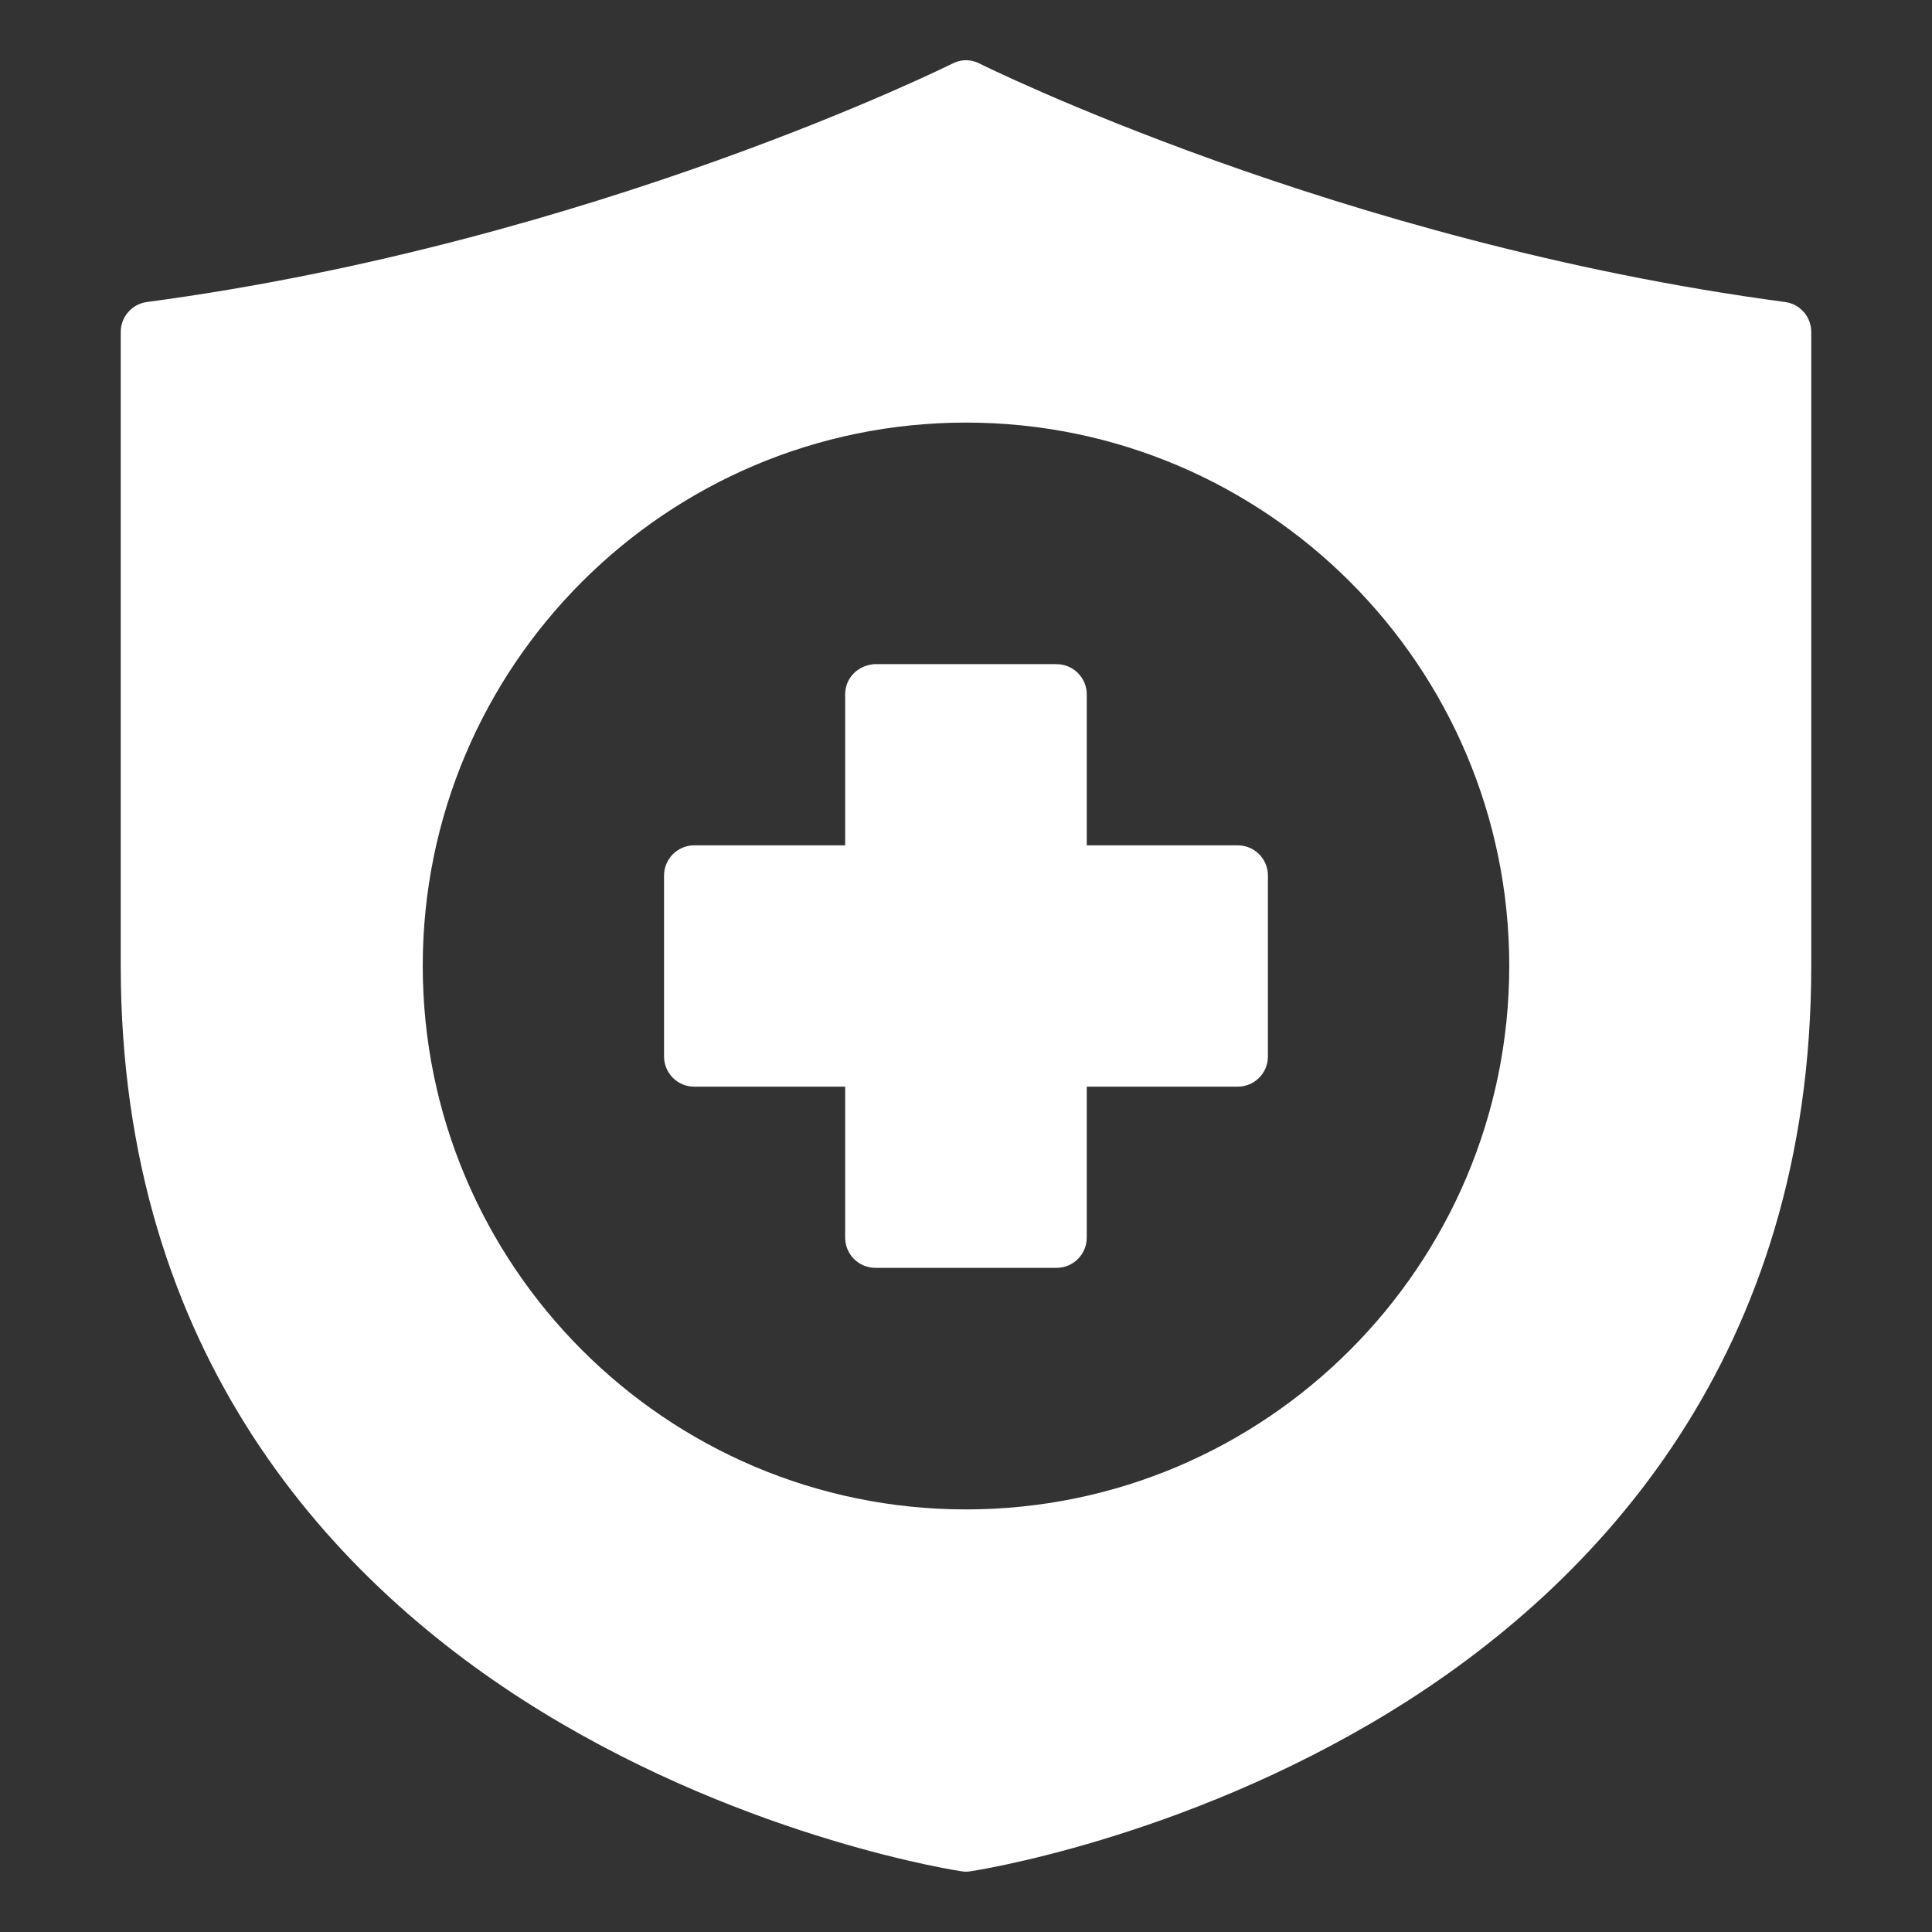 <svg width="48" height="48" viewBox="0 0 48 48" fill="none" xmlns="http://www.w3.org/2000/svg">
<rect x="0" y="0" width="48" height="48" fill="#333333" stroke="none"/>
<path d="M23.972 1.496C23.864 1.502 23.758 1.53 23.662 1.58C23.662 1.58 14.755 6.023 3.647 7.504C3.274 7.555 2.997 7.876 3 8.252V23.997C3 33.642 8.28 39.363 13.487 42.544C18.693 45.726 23.889 46.492 23.889 46.492C23.962 46.504 24.038 46.504 24.111 46.492C24.111 46.492 29.307 45.726 34.513 42.544C39.719 39.363 45 33.642 45 23.997V8.252C45.003 7.876 44.726 7.555 44.353 7.504C33.245 6.023 24.338 1.58 24.338 1.58C24.225 1.522 24.099 1.493 23.972 1.496ZM24 10.499C31.447 10.499 37.497 16.549 37.497 23.996C37.497 31.443 31.447 37.501 24 37.501C16.553 37.501 10.503 31.443 10.503 23.996C10.503 16.549 16.553 10.499 24 10.499ZM20.998 17.248V21.002H17.251C16.837 21.001 16.5 21.335 16.498 21.749V26.251C16.5 26.665 16.837 27 17.251 26.998H20.998V30.752C21 31.167 21.338 31.502 21.753 31.499H26.247C26.661 31.501 26.998 31.166 27 30.752V26.998H30.748C31.163 26.999 31.5 26.665 31.501 26.251V21.749C31.5 21.335 31.163 21.001 30.748 21.002H27V17.248C26.998 16.834 26.661 16.499 26.247 16.501H21.714C21.291 16.539 20.998 16.862 20.998 17.248Z" fill="white"/>
</svg>
